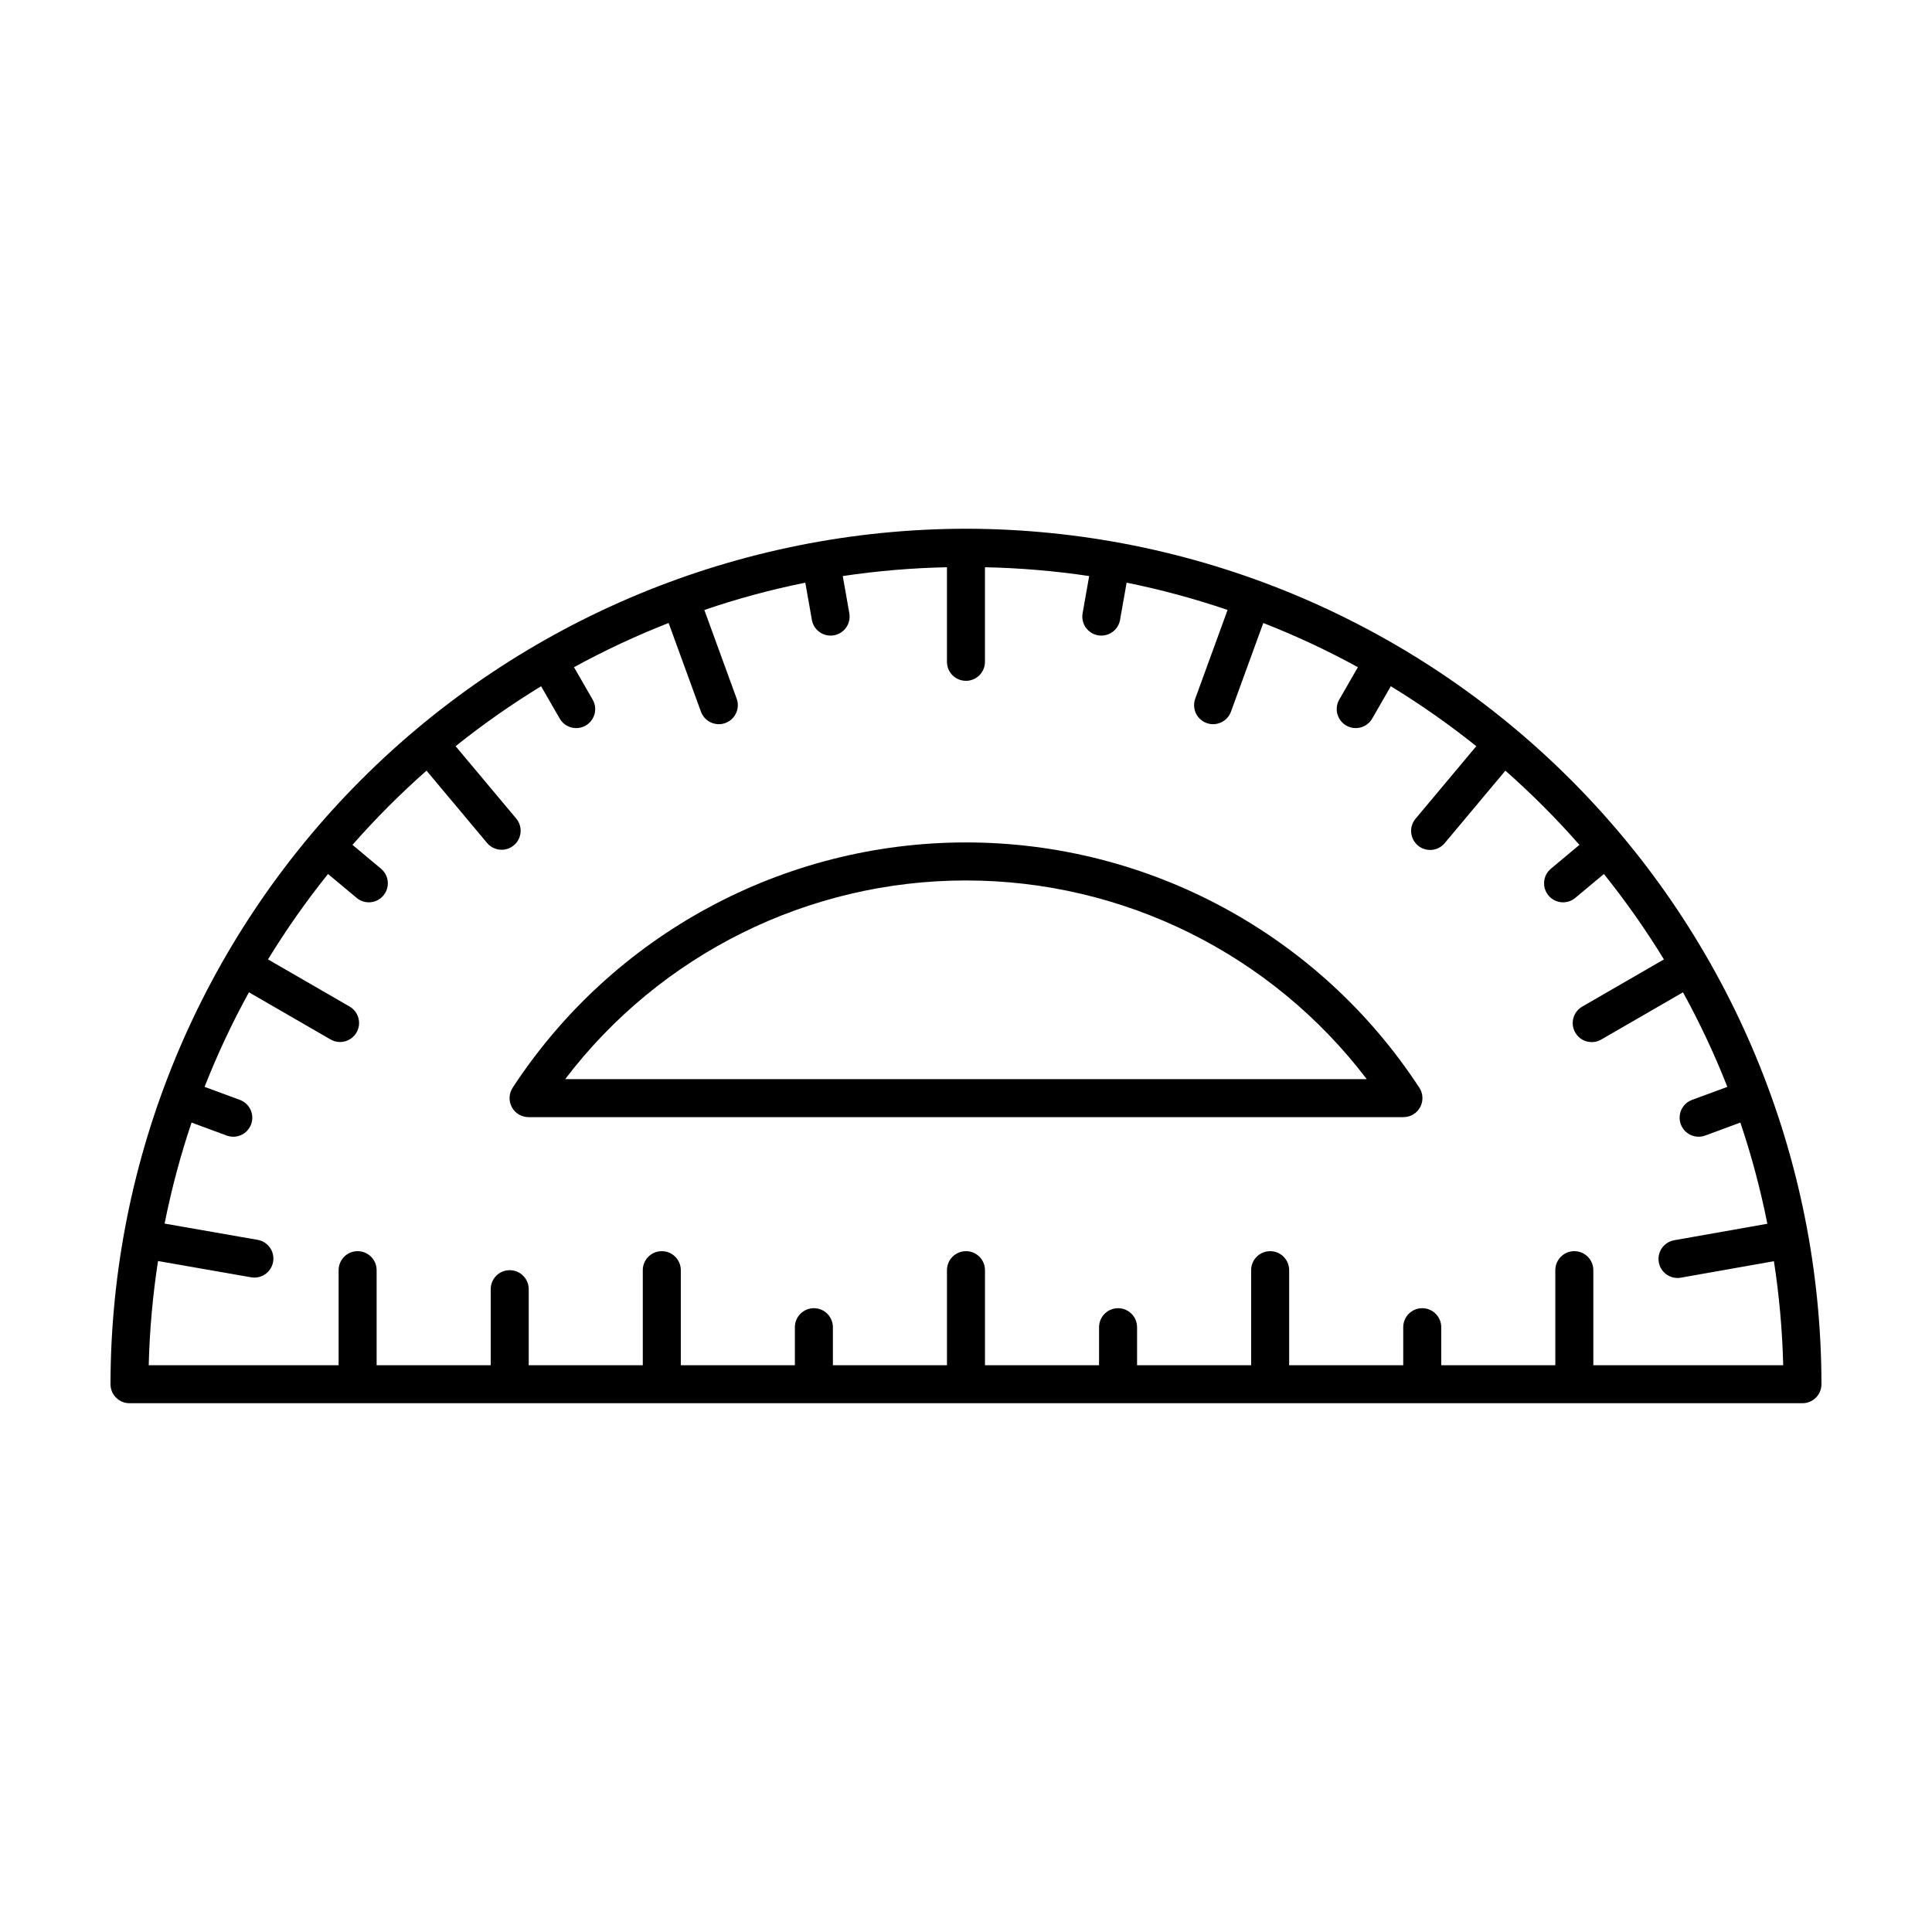 <?xml version="1.0" encoding="UTF-8"?>
<!-- Uploaded to: SVG Repo, www.svgrepo.com, Generator: SVG Repo Mixer Tools -->
<svg fill="#000000" width="800px" height="800px" version="1.1" viewBox="144 144 512 512" xmlns="http://www.w3.org/2000/svg">
 <g>
  <path d="m400 284.12c-60.109 0.07-117.73 23.977-160.24 66.48-42.5 42.5-66.41 100.13-66.477 160.23 0 1.336 0.531 2.617 1.477 3.562 0.941 0.945 2.223 1.477 3.562 1.477h443.35c1.336 0 2.617-0.531 3.562-1.477 0.945-0.945 1.473-2.227 1.473-3.562-0.066-60.105-23.973-117.73-66.477-160.23-42.504-42.504-100.13-66.41-160.23-66.48zm166.25 221.68v-25.188c0-2.785-2.254-5.039-5.035-5.039-2.785 0-5.039 2.254-5.039 5.039v25.191l-30.23-0.004v-10.074c0-2.781-2.254-5.039-5.035-5.039-2.785 0-5.039 2.258-5.039 5.039v10.078l-30.23-0.004v-25.188c0-2.785-2.254-5.039-5.035-5.039-2.785 0-5.039 2.254-5.039 5.039v25.191l-30.23-0.004v-10.074c0-2.781-2.254-5.039-5.035-5.039-2.785 0-5.039 2.258-5.039 5.039v10.078l-30.23-0.004v-25.188c0-2.785-2.254-5.039-5.035-5.039-2.785 0-5.039 2.254-5.039 5.039v25.191l-30.23-0.004v-10.074c0-2.781-2.254-5.039-5.035-5.039-2.785 0-5.039 2.258-5.039 5.039v10.078l-30.23-0.004v-25.188c0-2.785-2.254-5.039-5.035-5.039-2.785 0-5.039 2.254-5.039 5.039v25.191l-30.23-0.004v-20.152c0-2.781-2.254-5.035-5.035-5.035-2.785 0-5.039 2.254-5.039 5.035v20.152h-30.23v-25.188c0-2.785-2.254-5.039-5.035-5.039-2.785 0-5.039 2.254-5.039 5.039v25.191l-50.324-0.004c0.23-9.246 1.055-18.469 2.465-27.613l24.672 4.312c2.738 0.48 5.348-1.352 5.828-4.094 0.48-2.738-1.352-5.348-4.094-5.828l-24.664-4.312h0.004c1.801-9.066 4.188-18.012 7.141-26.77l9.316 3.438c0.559 0.207 1.148 0.312 1.746 0.312 2.438 0 4.527-1.75 4.957-4.152 0.43-2.402-0.926-4.766-3.215-5.613l-9.355-3.449c3.379-8.598 7.305-16.969 11.758-25.059l21.648 12.508v-0.004c2.406 1.379 5.473 0.551 6.863-1.848 1.387-2.402 0.574-5.477-1.82-6.875l-21.637-12.5c4.816-7.875 10.129-15.438 15.906-22.637l7.586 6.336h-0.004c2.137 1.785 5.316 1.5 7.098-0.637 1.785-2.137 1.5-5.312-0.637-7.098l-7.562-6.32c6.117-6.961 12.668-13.531 19.621-19.664l16.066 19.184c1.793 2.109 4.953 2.379 7.078 0.602 2.121-1.777 2.41-4.938 0.648-7.07l-16.082-19.199c7.207-5.769 14.777-11.074 22.656-15.887l4.945 8.59c1.395 2.394 4.465 3.211 6.867 1.828 2.402-1.383 3.234-4.445 1.863-6.856l-4.957-8.609h0.004c8.098-4.438 16.473-8.352 25.07-11.715l8.57 23.504c0.953 2.613 3.848 3.961 6.461 3.008s3.961-3.848 3.004-6.461l-8.57-23.508c8.754-2.984 17.691-5.398 26.758-7.231l1.746 9.867h-0.004c0.426 2.406 2.516 4.156 4.957 4.16 0.297 0 0.594-0.027 0.883-0.078 2.742-0.484 4.57-3.098 4.086-5.84l-1.742-9.863-0.004 0.004c9.148-1.367 18.371-2.144 27.617-2.336v25.066c0 2.781 2.254 5.035 5.039 5.035 2.781 0 5.035-2.254 5.035-5.035v-25.066c9.246 0.191 18.473 0.969 27.617 2.336l-1.742 9.863v-0.004c-0.484 2.742 1.344 5.356 4.082 5.84 0.293 0.051 0.586 0.078 0.883 0.078 2.441-0.004 4.531-1.758 4.957-4.16l1.746-9.867c9.062 1.832 18 4.246 26.754 7.231l-8.57 23.508c-0.953 2.613 0.391 5.504 3.004 6.461 2.613 0.953 5.508-0.395 6.461-3.008l8.57-23.504c8.598 3.363 16.973 7.277 25.07 11.715l-4.957 8.609h0.004c-1.371 2.41-0.535 5.473 1.867 6.856 2.398 1.383 5.469 0.566 6.863-1.828l4.945-8.59c7.883 4.812 15.449 10.117 22.656 15.887l-16.078 19.195c-0.871 1.023-1.293 2.352-1.18 3.688 0.113 1.34 0.754 2.574 1.785 3.438 1.027 0.863 2.356 1.277 3.695 1.156 1.336-0.125 2.566-0.773 3.422-1.809l16.066-19.184c6.953 6.133 13.504 12.699 19.621 19.664l-7.562 6.32c-2.137 1.785-2.422 4.961-0.637 7.098s4.961 2.422 7.098 0.637l7.586-6.336h-0.004c5.777 7.199 11.094 14.762 15.91 22.637l-21.637 12.5c-1.164 0.668-2.016 1.77-2.363 3.062s-0.168 2.672 0.504 3.832c0.668 1.16 1.773 2.008 3.07 2.352 1.297 0.34 2.672 0.156 3.832-0.52l21.648-12.508c4.449 8.09 8.375 16.461 11.754 25.059l-9.355 3.449c-2.609 0.965-3.945 3.859-2.981 6.469 0.965 2.609 3.859 3.945 6.469 2.984l9.316-3.438c2.961 8.773 5.348 17.734 7.152 26.816l-24.68 4.367c-2.574 0.453-4.371 2.797-4.144 5.398 0.227 2.602 2.406 4.598 5.016 4.602 0.297 0 0.594-0.027 0.883-0.078l24.668-4.363c1.406 9.129 2.227 18.332 2.457 27.562z"/>
  <path d="m520.14 432.26c-26.508-40.559-71.691-65.008-120.14-65.008-48.457 0-93.637 24.449-120.14 65.008-1.012 1.551-1.094 3.527-0.215 5.156 0.883 1.625 2.582 2.637 4.434 2.637h231.85c1.848 0 3.547-1.012 4.43-2.637 0.879-1.629 0.797-3.606-0.211-5.156zm-226.36-2.281c25.238-33.172 64.531-52.648 106.21-52.648s80.973 19.477 106.21 52.648z"/>
 </g>
</svg>